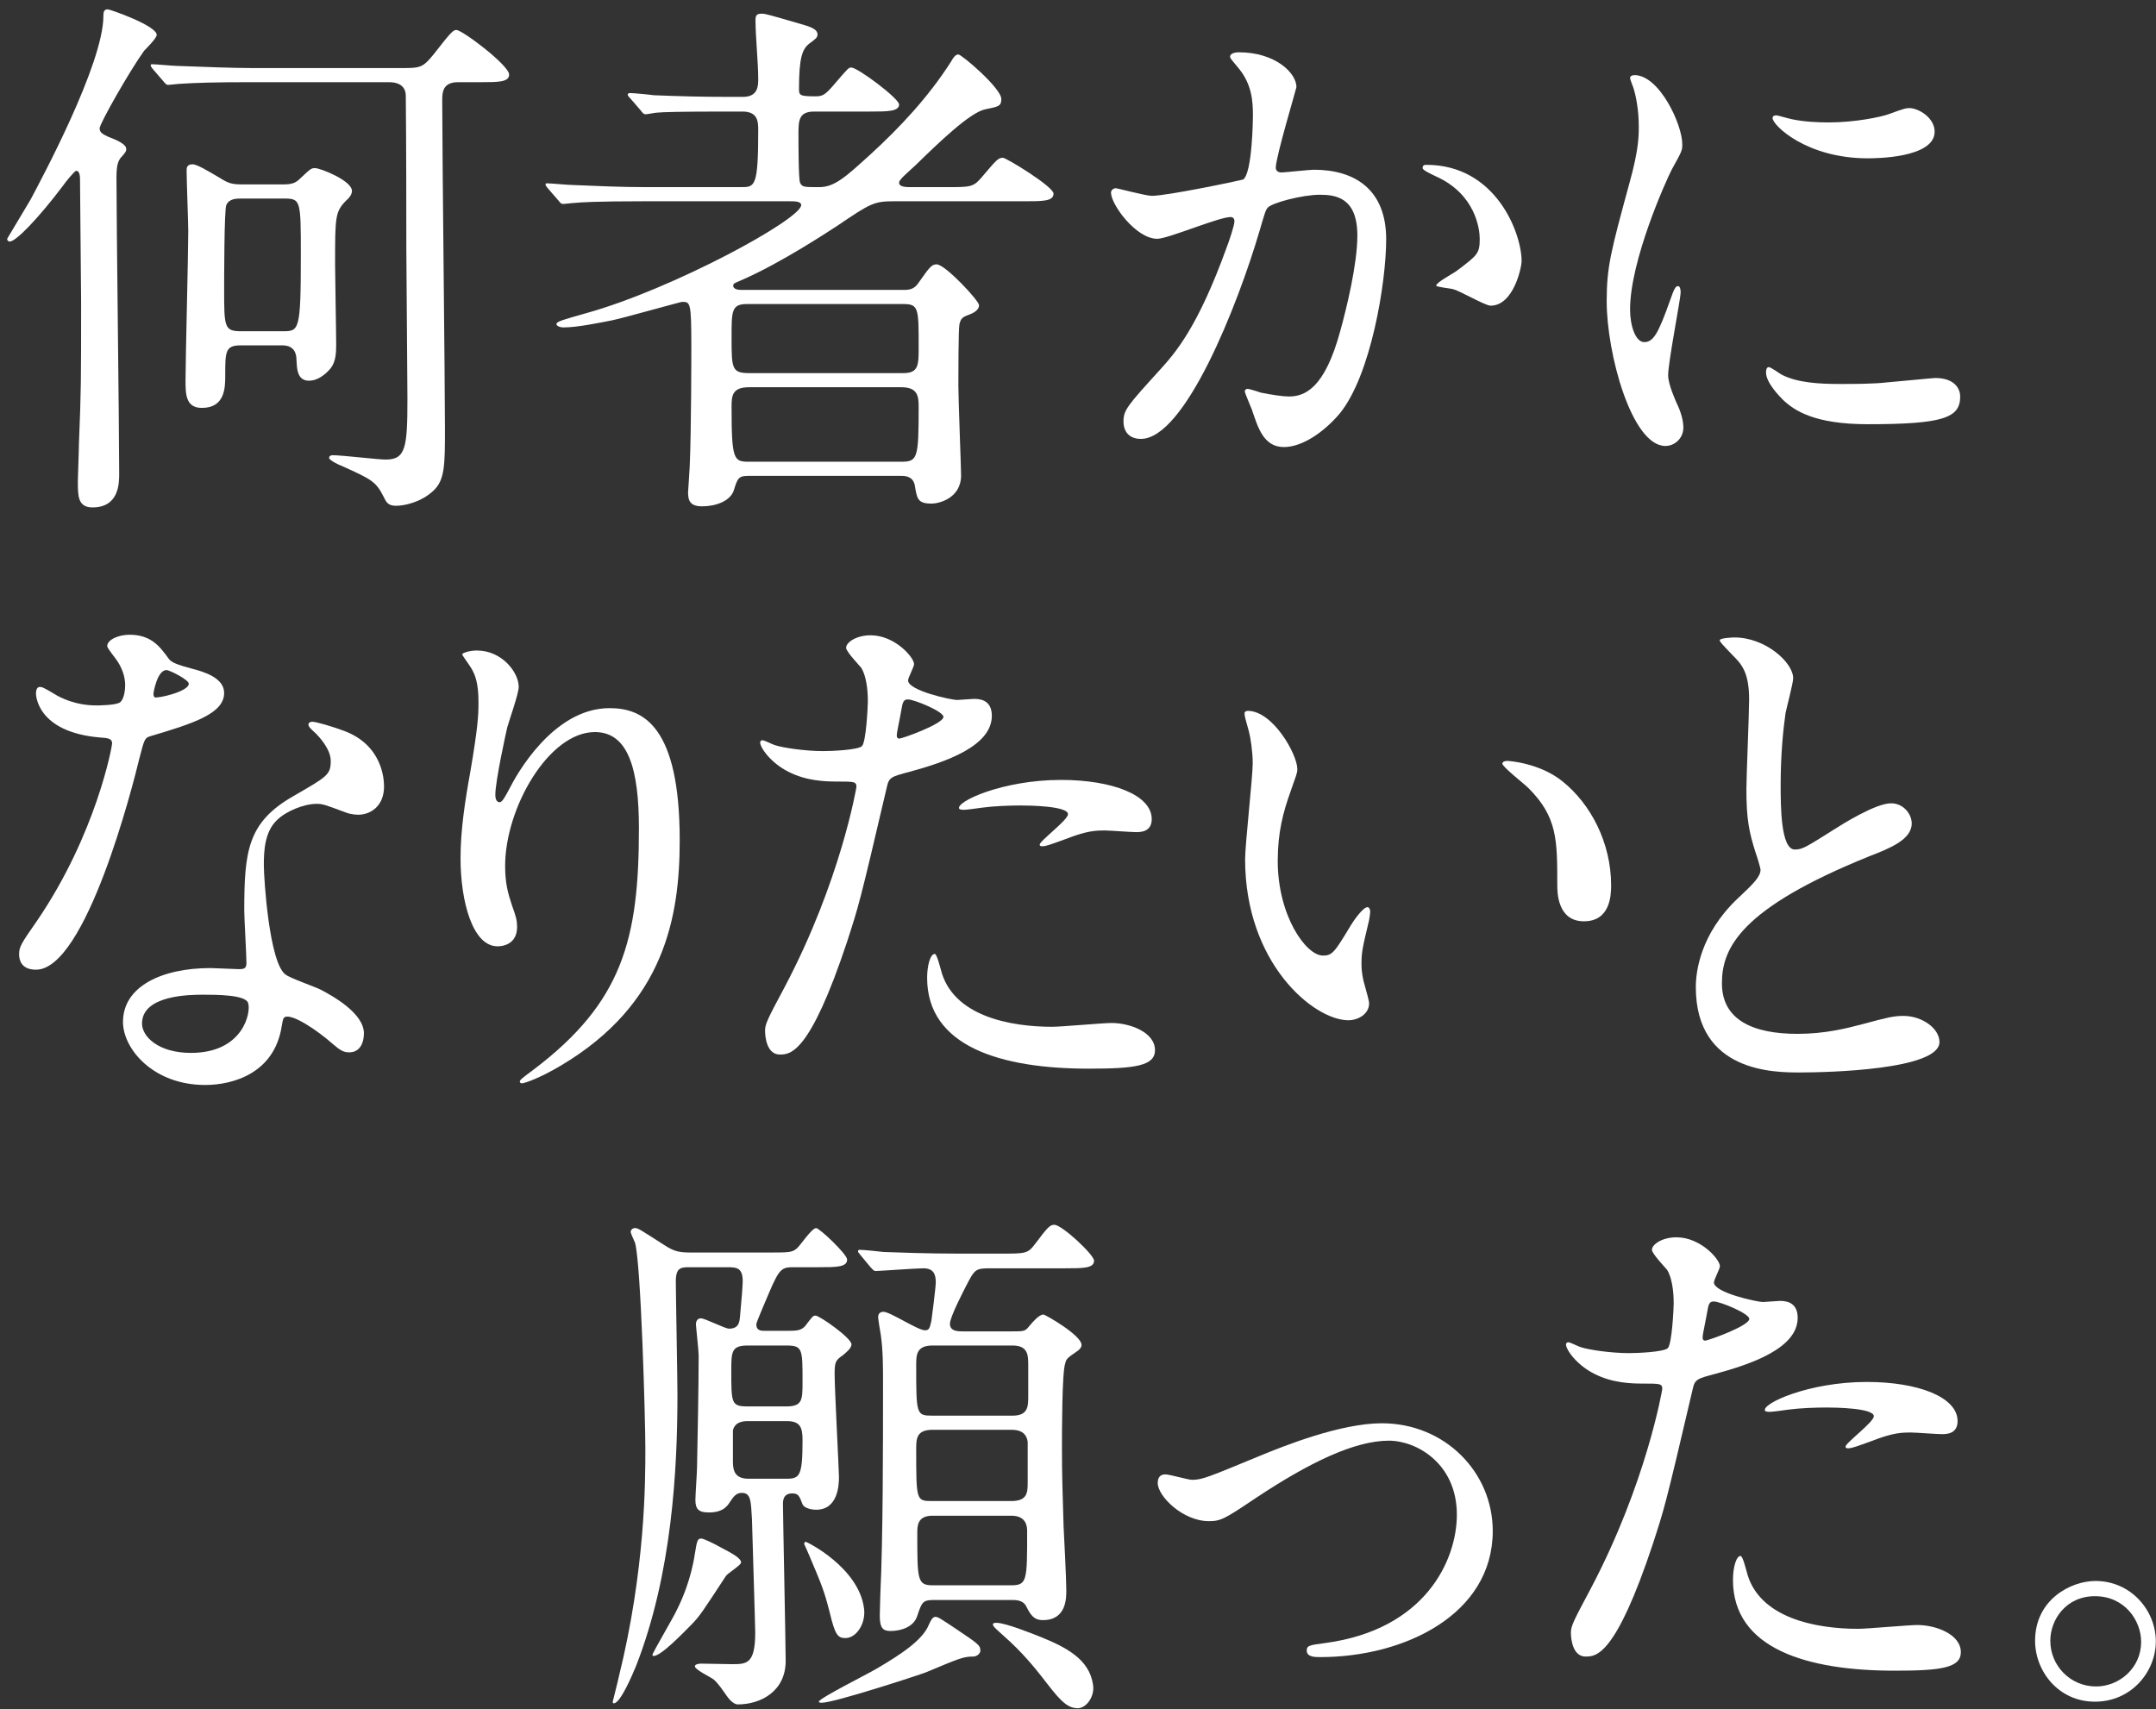 <svg width="222" height="176" viewBox="0 0 222 176" fill="none" xmlns="http://www.w3.org/2000/svg">
<rect x="0" y="0" width="222" height="176" fill="#333333" stroke="none"/>
<path d="M167.846 31.872C167.846 33.552 168.406 35.232 169.302 35.232C170.254 35.232 170.758 34.336 171.99 30.864C172.326 29.912 172.494 29.464 172.774 29.464C173.054 29.464 173.054 30.024 173.054 30.136C173.054 30.752 171.766 37.304 171.766 38.648C171.766 39.6 172.55 41.28 172.662 41.56C173.054 42.344 173.334 43.296 173.334 44.024C173.334 45.144 172.438 45.928 171.486 45.928C168.014 45.928 165.438 36.408 165.438 31.032C165.438 27.448 165.886 25.824 167.79 18.824C168.742 15.408 168.742 14.008 168.742 13C168.742 11.208 168.406 9.696 168.182 9.024C168.126 8.856 167.846 8.184 167.846 8.016C167.846 7.848 168.07 7.736 168.294 7.736C170.87 7.736 173.222 12.832 173.222 14.848C173.222 15.464 173.222 15.52 172.158 17.424C171.542 18.6 167.846 26.832 167.846 31.872ZM196.854 11.152C197.862 11.32 199.206 12.272 199.206 13.56C199.206 16.304 192.99 16.304 192.318 16.304C185.99 16.304 182.518 12.888 182.518 12.16C182.518 12.048 182.574 11.88 182.91 11.88C183.078 11.88 183.75 12.104 184.478 12.272C185.766 12.552 187.278 12.608 188.286 12.608C191.03 12.608 193.662 12.048 194.446 11.768C196.126 11.152 196.294 11.096 196.854 11.152ZM199.262 38.928C201.39 38.928 201.838 40.16 201.838 40.832C201.838 43.016 200.158 43.688 192.318 43.688C186.83 43.688 184.758 42.288 183.582 41.168C183.302 40.888 181.846 39.432 181.846 38.368C181.846 38.256 181.846 37.808 182.126 37.808C182.35 37.808 183.246 38.48 183.47 38.592C185.094 39.432 187.39 39.544 189.462 39.544C190.918 39.544 192.934 39.544 194.334 39.376C195.118 39.32 199.038 38.928 199.262 38.928Z" fill="white"/>
<path d="M119.157 24.592C116.973 24.592 114.397 21.064 114.397 19.832C114.397 19.608 114.621 19.384 114.901 19.384C115.069 19.384 117.981 20.168 118.597 20.168C120.221 20.168 127.893 18.544 128.005 18.488C128.957 17.816 129.013 12.16 129.013 11.88C129.013 10.424 128.901 8.744 127.613 7.12C126.773 6.112 126.661 6 126.661 5.832C126.661 5.44 127.333 5.384 127.557 5.384C131.309 5.384 133.493 7.512 133.493 8.968C133.493 9.08 131.365 16.192 131.365 17.256C131.365 17.592 131.589 17.76 131.981 17.76C132.261 17.76 134.837 17.48 135.285 17.48C139.485 17.48 142.733 19.496 142.733 24.648C142.733 29.072 141.165 38.704 137.917 42.624C136.349 44.472 134.109 46.04 132.205 46.04C130.077 46.04 129.517 43.968 128.901 42.176C128.789 41.896 128.173 40.44 128.173 40.328C128.173 40.16 128.285 40.048 128.453 40.048C128.677 40.048 129.685 40.384 129.853 40.44C130.973 40.664 132.093 40.832 132.709 40.832C134.333 40.832 136.405 40.048 138.029 34C138.645 31.76 139.765 27.224 139.765 24.256C139.765 20.336 137.525 20.056 135.901 20.056C134.109 20.056 130.917 20.896 130.525 21.4C130.301 21.68 130.245 21.904 129.685 23.808C127.445 31.424 122.013 45.2 117.477 45.2C116.245 45.2 115.685 44.416 115.685 43.408C115.685 42.232 116.077 41.784 119.437 38.088C120.949 36.408 123.301 33.832 126.325 25.432C126.549 24.872 127.109 23.192 127.109 22.8C127.109 22.632 127.053 22.352 126.717 22.352C125.485 22.352 120.277 24.592 119.157 24.592ZM156.677 26.888C156.677 27.56 155.837 31.48 153.485 31.48C152.925 31.48 150.349 29.968 149.677 29.8C149.397 29.688 147.885 29.576 147.885 29.408C147.885 29.072 149.733 28.12 150.069 27.84C152.141 26.272 152.365 26.104 152.365 24.592C152.365 23.64 151.973 20 147.829 18.152C147.381 17.928 146.485 17.536 146.485 17.312C146.485 16.976 146.709 16.976 146.877 16.976C154.045 16.976 156.677 24.032 156.677 26.888Z" fill="white"/>
<path d="M92.801 49.008H77.065C76.057 49.008 75.945 49.232 75.553 50.52C75.161 51.64 73.649 52.144 72.305 52.144C71.073 52.144 70.849 51.584 70.849 50.688C70.849 50.576 71.017 48.336 71.017 48.056C71.185 44.248 71.185 36.408 71.185 35.624C71.185 31.088 71.073 31.088 70.233 31.088C70.065 31.088 64.129 32.768 63.009 32.992C61.833 33.216 59.481 33.72 58.025 33.72C57.633 33.72 57.297 33.552 57.297 33.384C57.297 33.104 57.969 32.936 60.321 32.264C69.225 29.8 82.497 22.576 82.497 21.12C82.497 20.728 81.825 20.728 81.265 20.728H66.257C61.329 20.728 59.705 20.84 59.201 20.896C58.977 20.896 58.137 21.008 57.969 21.008C57.801 21.008 57.689 20.896 57.521 20.672L56.401 19.384C56.177 19.104 56.177 19.104 56.177 18.992C56.177 18.88 56.233 18.88 56.345 18.88C56.737 18.88 58.473 19.048 58.865 19.048C61.609 19.16 63.905 19.272 66.537 19.272H76.281C77.737 19.272 78.073 19.272 78.073 13.392C78.073 12.496 78.017 11.488 76.449 11.488H74.713C69.841 11.488 68.217 11.544 67.657 11.6C67.489 11.6 66.649 11.768 66.481 11.768C66.257 11.768 66.145 11.6 65.977 11.376L64.913 10.144C64.689 9.92 64.633 9.808 64.633 9.752C64.633 9.64 64.745 9.584 64.857 9.584C65.249 9.584 66.985 9.752 67.321 9.808C70.065 9.92 72.361 9.976 74.993 9.976H76.505C78.073 9.976 78.073 8.8 78.073 8.128C78.073 6.448 77.793 3.76 77.793 2.08C77.793 1.576 77.905 1.408 78.465 1.408C78.801 1.408 79.193 1.52 82.833 2.584C83.785 2.864 84.177 3.144 84.177 3.536C84.177 3.872 84.009 3.984 83.337 4.488C82.609 5.048 82.273 5.944 82.273 9.136C82.273 9.808 82.329 9.92 83.953 9.92C84.737 9.92 84.961 9.808 86.137 8.408C87.257 7.12 87.369 6.952 87.649 6.952C88.321 6.952 92.577 10.144 92.577 10.76C92.577 11.488 91.345 11.488 89.609 11.488H83.841C82.217 11.488 82.217 12.44 82.217 13.896C82.217 14.568 82.217 18.544 82.385 18.824C82.609 19.272 82.777 19.272 84.345 19.272C85.913 19.272 87.033 18.264 89.553 15.968C92.689 13.112 95.601 9.976 97.897 6.392C98.177 5.888 98.401 5.608 98.681 5.608C99.017 5.608 103.105 9.08 103.105 10.2C103.105 10.928 102.825 10.984 101.425 11.264C99.857 11.6 96.665 14.68 94.313 16.976C94.033 17.256 92.913 18.208 92.745 18.488C92.633 18.6 92.577 18.712 92.577 18.824C92.577 19.272 93.361 19.272 93.809 19.272H97.449C99.913 19.272 100.193 19.272 101.033 18.32C102.601 16.472 102.769 16.248 103.273 16.248C103.609 16.248 108.481 19.216 108.481 19.944C108.481 20.728 107.361 20.728 105.513 20.728H92.017C90.001 20.728 89.609 20.952 86.305 23.192C85.689 23.584 80.425 27.112 76.225 28.904C75.721 29.128 75.497 29.184 75.497 29.408C75.497 29.856 76.169 29.856 76.393 29.856H93.025C93.473 29.856 94.089 29.856 94.537 29.184C95.657 27.616 95.881 27.224 96.441 27.224C97.337 27.224 100.809 30.976 100.809 31.424C100.809 32.04 100.025 32.32 99.577 32.488C98.961 32.712 98.905 32.992 98.793 33.384C98.681 33.888 98.681 38.76 98.681 39.712C98.681 41.056 98.961 48.224 98.961 48.952C98.961 51.36 96.609 51.864 95.937 51.864C94.481 51.864 94.425 51.36 94.201 50.016C94.033 49.064 93.249 49.008 92.801 49.008ZM93.025 31.312H76.897C75.329 31.312 75.329 32.04 75.329 34.672C75.329 37.92 75.329 38.424 77.121 38.424H93.025C94.593 38.424 94.593 37.584 94.593 35.736C94.593 31.76 94.593 31.312 93.025 31.312ZM77.177 47.552H92.745C94.481 47.552 94.593 47.272 94.593 41.896C94.593 40.776 94.481 39.88 92.801 39.88H77.121C75.385 39.88 75.329 40.776 75.329 41.896C75.329 47.44 75.553 47.552 77.177 47.552Z" fill="white"/>
<path d="M29.072 35.568H24.76C23.192 35.568 23.192 36.24 23.192 38.648C23.192 39.88 23.192 42.008 20.784 42.008C19.104 42.008 19.104 40.552 19.104 39.152C19.104 36.968 19.384 26.272 19.384 23.808C19.384 22.912 19.216 18.6 19.216 17.592C19.216 17.312 19.216 16.92 19.832 16.92C20.28 16.92 21.4 17.592 22.632 18.32C23.528 18.88 23.864 18.992 24.984 18.992H29.128C30.136 18.992 30.472 18.824 30.976 18.32C31.928 17.424 32.04 17.312 32.432 17.312C32.992 17.312 36.24 18.6 36.24 19.664C36.24 20.056 35.904 20.448 35.68 20.616C34.504 21.792 34.504 22.296 34.504 27.224C34.504 28.4 34.616 34.168 34.616 35.512C34.616 36.408 34.56 37.248 34.056 37.92C33.44 38.648 32.656 39.208 31.816 39.208C30.528 39.208 30.584 37.808 30.528 37.08C30.528 36.408 30.304 35.568 29.072 35.568ZM29.24 20.448H24.816C24.368 20.448 23.584 20.448 23.304 21.12C23.08 21.512 23.08 29.128 23.08 29.744C23.08 33.664 23.08 34.112 24.816 34.112H29.128C30.808 34.112 30.976 34.056 30.976 26.272C30.976 20.616 30.976 20.448 29.24 20.448ZM8.016 49.568C8.016 49.008 8.128 46.432 8.128 45.704C8.352 40.104 8.352 39.432 8.352 30.976C8.352 29.184 8.24 20.504 8.24 18.544C8.24 18.264 8.24 17.592 7.848 17.592C7.68 17.592 6.728 18.768 6.504 19.104C3.928 22.52 1.632 24.872 1.016 24.872C0.792 24.872 0.736 24.704 0.736 24.592C0.736 24.592 2.752 21.232 3.144 20.56C4.152 18.656 10.648 6.616 10.648 1.632C10.648 1.352 10.648 0.96 11.096 0.96C11.32 0.96 16.136 2.64 16.136 3.592C16.136 3.928 15.072 4.992 14.848 5.216C13.392 7.232 10.256 12.72 10.256 13.224C10.256 13.672 10.648 13.84 11.096 14.064C12.104 14.456 13 14.848 13 15.352C13 15.576 12.944 15.688 12.384 16.304C12.16 16.64 11.992 17.032 11.992 18.32C11.992 22.688 12.272 43.968 12.272 48.784C12.272 49.736 12.272 52.256 9.528 52.256C8.016 52.256 8.016 51.08 8.016 49.568ZM40.048 8.464H25.6C22.24 8.464 20.28 8.52 18.488 8.632C18.32 8.632 17.48 8.744 17.312 8.744C17.144 8.744 17.032 8.632 16.808 8.352L15.744 7.12C15.52 6.84 15.52 6.784 15.52 6.728C15.52 6.616 15.576 6.616 15.688 6.616C16.08 6.616 17.816 6.784 18.152 6.784C20.896 6.896 24.2 7.008 25.88 7.008H41.728C43.352 7.008 43.632 6.84 44.64 5.608C46.432 3.312 46.656 3.088 46.992 3.088C47.608 3.088 52.424 6.728 52.424 7.68C52.424 8.464 51.304 8.464 49.456 8.464H47.16C45.536 8.464 45.536 9.584 45.536 10.368C45.536 15.688 45.816 39.208 45.816 44.024C45.816 47.944 45.816 49.456 44.584 50.576C43.296 51.752 41.616 52.088 40.776 52.088C39.936 52.088 39.768 51.696 39.488 51.136C38.704 49.568 38.2 49.344 35.232 48C34.896 47.888 33.888 47.384 33.888 47.16C33.888 46.88 34.224 46.88 34.28 46.88C35.176 46.88 38.928 47.328 39.712 47.328C41.784 47.328 41.952 46.096 41.952 41.056C41.952 38.648 41.84 27.84 41.84 25.656C41.84 14.288 41.784 10.2 41.784 9.864C41.784 9.472 41.672 8.464 40.048 8.464Z" fill="white"/>
<path d="M174.616 101.656C174.616 100.088 175.064 96.224 178.872 92.584C180.552 91.016 181.28 90.288 181.28 89.56C181.28 89.392 180.888 88.104 180.776 87.824C180.104 85.696 179.824 84.408 179.824 81.272C179.824 79.984 180.104 73.488 180.104 72.032C180.104 69.232 179.32 68.392 178.424 67.496C177.248 66.264 177.08 66.096 177.08 65.928C177.08 65.704 178.424 65.648 178.592 65.648C181.784 65.648 184.64 68.224 184.64 69.848C184.64 70.352 183.968 72.872 183.856 73.432C183.632 75 183.352 77.576 183.352 80.824C183.352 82.952 183.352 87.488 184.808 87.488C185.592 87.488 185.928 87.264 188.952 85.36C189.568 84.968 193.096 82.728 194.72 82.728C196.008 82.728 196.848 83.848 196.848 84.8C196.848 86.48 194.552 87.376 192.536 88.16C179.208 93.536 177.304 97.624 177.304 101.264C177.304 105.072 180.552 106.472 185.088 106.472C187.888 106.472 190.128 105.912 191.808 105.464C194.328 104.792 194.944 104.624 196.008 104.624C197.912 104.624 199.704 105.912 199.704 107.312C199.704 110.168 188.28 110.448 185.312 110.448C182.736 110.448 174.616 110.448 174.616 101.656Z" fill="white"/>
<path d="M128.487 73.208C131.063 73.208 133.583 77.688 133.583 79.2C133.583 79.648 133.471 79.816 132.911 81.44C132.127 83.624 131.567 85.696 131.567 88.664C131.567 94.32 134.479 98.408 136.215 98.408C137.167 98.408 137.391 98.128 139.071 95.328C139.407 94.768 140.359 93.424 140.807 93.424C140.975 93.424 141.087 93.648 141.087 93.872C141.087 94.096 140.975 94.824 140.919 94.992C140.303 97.568 140.191 98.072 140.191 99.248C140.191 100.2 140.359 100.928 140.527 101.488C140.695 102.104 140.975 103.056 140.975 103.336C140.975 104.456 139.799 105.072 138.847 105.072C135.263 105.072 128.207 99.192 128.207 88.496C128.207 86.928 128.991 80.04 128.991 78.584C128.991 77.464 128.767 75.952 128.599 75.336C128.207 73.936 128.151 73.768 128.151 73.432C128.151 73.264 128.375 73.208 128.487 73.208ZM155.199 78.36C155.255 78.36 158.503 78.528 160.911 80.488C163.767 82.784 165.895 86.76 165.895 91.184C165.895 92.248 165.783 94.88 163.095 94.88C160.351 94.88 160.351 91.856 160.351 91.128C160.351 86.48 160.351 84.128 157.383 81.16C156.935 80.712 154.695 78.976 154.695 78.64C154.695 78.472 154.919 78.36 155.199 78.36Z" fill="white"/>
<path d="M78.776 106.136C78.776 105.464 79.056 104.904 80.793 101.656C86.561 90.736 88.184 81.104 88.184 81.048C88.184 80.488 87.96 80.488 86.168 80.488C84.993 80.488 83.032 80.432 81.184 79.48C79.392 78.584 78.272 77.016 78.272 76.456C78.272 76.288 78.441 76.232 78.496 76.232C78.721 76.232 79.561 76.68 79.784 76.736C80.624 77.016 82.921 77.352 84.769 77.352C85.609 77.352 88.296 77.24 88.745 76.848C89.192 76.456 89.361 72.648 89.361 72.256C89.361 71.808 89.361 69.904 88.689 68.784C88.465 68.504 87.121 67.104 87.121 66.712C87.121 66.152 88.184 65.424 89.641 65.424C92.16 65.424 94.121 67.72 94.121 68.392C94.121 68.672 93.504 69.792 93.504 70.072C93.504 71.136 97.984 72.088 98.544 72.088C98.769 72.088 100 71.976 100.28 71.976C100.728 71.976 102.128 71.976 102.128 73.712C102.128 76.848 97.368 78.472 93.672 79.48C91.769 79.984 91.544 80.04 91.32 81.048C88.465 93.256 88.409 93.312 87.233 96.952C83.368 108.6 81.353 108.6 80.288 108.6C78.945 108.6 78.776 106.752 78.776 106.136ZM92.385 75.336C92.329 75.728 92.272 76.064 92.609 76.064C92.888 76.064 97.144 74.552 97.144 73.824C97.144 73.264 94.121 72.032 93.504 72.032C93.168 72.032 93.001 72.144 92.888 72.704C92.665 73.824 92.665 73.992 92.385 75.336ZM98.769 83.288C98.376 82.56 103.248 80.32 109.24 80.32C114.56 80.32 118.592 81.888 118.592 84.352C118.592 85.696 117.416 85.696 116.968 85.696C116.464 85.696 114.28 85.528 113.832 85.528C112.824 85.528 111.984 85.528 109.688 86.424C108.288 86.928 107.728 87.152 107.336 87.152C107.224 87.152 107.056 87.152 107.056 86.984C107.056 86.592 109.968 84.464 109.968 83.848C109.968 83.008 105.992 82.952 105.152 82.952C103.92 82.952 102.408 83.008 101.12 83.176C100.784 83.232 99.496 83.4 99.272 83.4C99.216 83.4 98.825 83.4 98.769 83.288ZM96.249 98.24C96.472 98.24 96.808 99.64 96.865 99.808C98.04 104.68 104.088 105.744 108.344 105.744C109.296 105.744 113.552 105.352 114.448 105.352C116.352 105.352 118.928 106.304 118.928 108.152C118.928 109.776 116.856 110.056 112.096 110.056C103.024 110.056 95.465 107.76 95.465 100.704C95.465 99.416 95.8 98.24 96.249 98.24Z" fill="white"/>
<path d="M65.789 85.304C65.789 79.144 64.669 75.392 61.253 75.392C56.493 75.392 52.013 83.232 52.013 89.168C52.013 90.96 52.293 91.968 52.741 93.312C53.133 94.376 53.245 94.824 53.245 95.44C53.245 97.288 51.733 97.456 51.229 97.456C48.653 97.456 47.421 92.808 47.421 88.384C47.421 85.528 47.869 82.56 48.429 79.48C49.213 74.888 49.269 73.656 49.269 72.312C49.269 70.352 48.933 69.512 48.541 68.84C48.429 68.616 47.589 67.496 47.589 67.384C47.589 67.272 48.261 66.992 49.101 66.992C51.677 66.992 53.413 69.232 53.413 70.744C53.413 71.416 52.405 74.272 52.237 74.888C52.125 75.336 51.005 80.432 51.005 81.832C51.005 82 51.005 82.616 51.453 82.616C51.733 82.616 52.069 81.944 52.461 81.216C53.077 79.984 56.885 72.928 62.765 72.928C66.237 72.928 69.989 74.776 69.989 86.536C69.989 94.432 68.421 103.392 57.781 109.72C55.541 111.064 53.973 111.568 53.749 111.568C53.637 111.568 53.525 111.512 53.525 111.4C53.525 111.232 53.637 111.12 54.925 110.168C64.109 103.224 65.789 96.728 65.789 85.304Z" fill="white"/>
<path d="M12.384 72.312C12.776 71.976 12.888 71.08 12.888 70.576C12.888 69.736 12.608 68.896 12.104 68.112C11.936 67.832 11.04 66.768 11.04 66.544C11.04 65.872 12.216 65.368 13.336 65.368C15.576 65.368 16.472 66.6 17.368 67.832C17.648 68.224 18.208 68.448 19.888 68.896C20.952 69.176 23.08 69.792 23.08 71.36C23.08 73.488 19.944 74.496 15.408 75.84C14.904 76.008 14.848 76.176 14.344 78.136C13.672 80.936 8.856 99.864 3.704 99.864C2.192 99.864 1.968 98.856 1.968 98.296C1.968 97.512 2.136 97.232 3.816 94.824C9.92 85.864 11.544 76.848 11.544 76.568C11.544 76.064 11.152 76.008 10.312 75.952C3.704 75.392 3.704 71.472 3.704 71.416C3.704 71.192 3.76 70.744 4.096 70.744C4.32 70.744 4.488 70.8 5.608 71.472C6.224 71.864 7.792 72.648 9.92 72.648C10.032 72.648 11.992 72.648 12.384 72.312ZM15.912 71.808C16.08 71.976 19.44 71.248 19.44 70.408C19.44 70.016 17.48 69.008 17.144 69.008C16.192 69.008 15.8 71.304 15.8 71.472C15.8 71.584 15.856 71.752 15.912 71.808ZM29.352 104.736C29.128 104.848 29.128 105.072 29.016 105.632C28.288 110.504 24.032 111.736 21.12 111.736C15.8 111.736 12.664 108.04 12.664 105.24C12.664 101.6 16.64 99.696 21.68 99.696C22.128 99.696 24.2 99.808 24.592 99.808C25.096 99.808 25.376 99.752 25.376 99.192C25.376 98.352 25.152 94.6 25.152 93.816C25.152 87.656 25.488 84.688 30.192 82C33.664 79.984 34.056 79.816 34.056 78.36C34.056 77.128 32.824 75.84 32.488 75.504C31.984 75.056 31.76 74.832 31.76 74.608C31.76 74.44 31.928 74.328 32.152 74.328C32.544 74.328 34.28 74.832 35.456 75.28C39.32 76.736 39.544 80.152 39.544 80.992C39.544 83.12 38.032 83.904 36.912 83.904C36.856 83.904 36.184 83.904 35.624 83.68C33.496 82.896 33.272 82.784 32.6 82.784C31.256 82.784 29.408 83.568 28.512 84.464C27.224 85.696 27.168 87.712 27.168 89.112C27.168 90.512 27.728 99.192 29.408 100.368C29.912 100.76 32.544 101.656 33.048 101.936C34.224 102.552 37.472 104.344 37.472 106.416C37.472 107.368 37.08 108.376 35.96 108.376C35.4 108.376 35.064 108.208 34.224 107.48C32.712 106.136 30.136 104.4 29.352 104.736ZM25.544 103.28C25.264 102.44 22.24 102.44 20.952 102.44C19.664 102.44 14.624 102.44 14.624 105.408C14.624 106.752 16.304 108.432 19.664 108.432C25.096 108.432 25.88 104.176 25.544 103.28Z" fill="white"/>
<path d="M215.766 162.816C219.406 162.816 221.982 165.84 221.982 169.032C221.982 172.168 219.462 175.248 215.71 175.248C211.958 175.248 209.55 172.112 209.55 168.976C209.55 164.72 213.246 162.816 215.766 162.816ZM215.71 164.384C212.742 164.384 211.118 166.792 211.118 168.976C211.118 171.552 213.19 173.68 215.822 173.68C218.23 173.68 220.47 171.776 220.47 169.088C220.47 166.904 218.79 164.384 215.71 164.384Z" fill="white"/>
<path d="M161.753 168.136C161.753 167.464 162.033 166.904 163.769 163.656C169.537 152.736 171.161 143.104 171.161 143.048C171.161 142.488 170.937 142.488 169.145 142.488C167.969 142.488 166.009 142.432 164.161 141.48C162.369 140.584 161.249 139.016 161.249 138.456C161.249 138.288 161.417 138.232 161.473 138.232C161.697 138.232 162.537 138.68 162.761 138.736C163.601 139.016 165.897 139.352 167.745 139.352C168.585 139.352 171.273 139.24 171.721 138.848C172.169 138.456 172.337 134.648 172.337 134.256C172.337 133.808 172.337 131.904 171.665 130.784C171.441 130.504 170.097 129.104 170.097 128.712C170.097 128.152 171.161 127.424 172.617 127.424C175.137 127.424 177.097 129.72 177.097 130.392C177.097 130.672 176.481 131.792 176.481 132.072C176.481 133.136 180.961 134.088 181.521 134.088C181.745 134.088 182.977 133.976 183.257 133.976C183.705 133.976 185.105 133.976 185.105 135.712C185.105 138.848 180.345 140.472 176.649 141.48C174.745 141.984 174.521 142.04 174.297 143.048C171.441 155.256 171.385 155.312 170.209 158.952C166.345 170.6 164.329 170.6 163.265 170.6C161.921 170.6 161.753 168.752 161.753 168.136ZM175.361 137.336C175.305 137.728 175.249 138.064 175.585 138.064C175.865 138.064 180.121 136.552 180.121 135.824C180.121 135.264 177.097 134.032 176.481 134.032C176.145 134.032 175.977 134.144 175.865 134.704C175.641 135.824 175.641 135.992 175.361 137.336ZM181.745 145.288C181.353 144.56 186.225 142.32 192.217 142.32C197.537 142.32 201.569 143.888 201.569 146.352C201.569 147.696 200.393 147.696 199.945 147.696C199.441 147.696 197.257 147.528 196.809 147.528C195.801 147.528 194.961 147.528 192.665 148.424C191.265 148.928 190.705 149.152 190.313 149.152C190.201 149.152 190.033 149.152 190.033 148.984C190.033 148.592 192.945 146.464 192.945 145.848C192.945 145.008 188.969 144.952 188.129 144.952C186.897 144.952 185.385 145.008 184.097 145.176C183.761 145.232 182.473 145.4 182.249 145.4C182.193 145.4 181.801 145.4 181.745 145.288ZM179.225 160.24C179.449 160.24 179.785 161.64 179.841 161.808C181.017 166.68 187.065 167.744 191.321 167.744C192.273 167.744 196.529 167.352 197.425 167.352C199.329 167.352 201.905 168.304 201.905 170.152C201.905 171.776 199.833 172.056 195.073 172.056C186.001 172.056 178.441 169.76 178.441 162.704C178.441 161.416 178.777 160.24 179.225 160.24Z" fill="white"/>
<path d="M124.474 156.656C121.786 156.656 119.21 154.08 119.21 152.736C119.21 152.064 119.546 151.84 119.994 151.84C120.442 151.84 122.346 152.4 122.738 152.4C123.802 152.4 124.418 152.12 129.85 149.88C132.034 148.984 137.97 146.576 142.282 146.576C148.778 146.576 153.706 151.616 153.706 157.664C153.706 166.288 144.578 170.656 135.954 170.656C135.394 170.656 134.554 170.656 134.554 169.984C134.554 169.48 134.778 169.424 136.514 169.2C146.762 167.8 150.01 160.688 150.01 155.984C150.01 150.72 145.866 148.368 143.01 148.368C139.482 148.368 134.834 150.608 129.346 154.248C126.098 156.432 125.706 156.656 124.474 156.656Z" fill="white"/>
<path d="M99.156 137.112H104.084C105.54 137.112 105.54 137.112 106.044 136.496C106.38 136.104 106.996 135.376 107.444 135.376C107.612 135.376 111.364 137.504 111.364 138.512C111.364 138.792 111.14 138.96 111.028 139.072C109.908 139.856 109.796 139.912 109.684 140.416C109.348 141.312 109.348 147.584 109.348 149.152C109.348 151.84 109.404 153.576 109.516 157.216C109.572 158.168 109.796 162.704 109.796 163.768C109.796 164.608 109.796 166.848 107.388 166.848C106.436 166.848 106.1 166.288 105.652 165.392C105.316 164.776 104.588 164.776 104.196 164.776H96.076C95.012 164.776 94.9 165.056 94.452 166.4C94.116 167.52 92.828 167.968 91.708 167.968C90.98 167.968 90.588 167.744 90.588 166.4C90.588 166.12 90.644 164.384 90.644 164.272C90.924 158.448 90.924 148.928 90.924 142.376C90.924 140.752 90.924 139.128 90.7 137.504C90.644 137.224 90.42 135.824 90.42 135.656C90.42 135.264 90.644 135.096 90.98 135.096C91.652 135.096 94.508 137 95.236 137C95.684 137 95.74 136.776 95.908 135.992C95.964 135.656 96.356 132.52 96.356 132.072C96.356 131.232 96.132 130.616 95.068 130.616C94.34 130.616 90.532 130.896 90.14 130.896C89.972 130.896 89.86 130.728 89.636 130.504L88.572 129.216C88.348 128.936 88.348 128.936 88.348 128.88C88.348 128.712 88.46 128.712 88.516 128.712C88.908 128.712 90.588 128.88 90.98 128.936C92.604 128.992 95.516 129.104 98.708 129.104H103.02C105.596 129.104 105.82 129.104 106.548 128.152C107.892 126.36 108.116 126.136 108.564 126.136C109.348 126.136 112.652 129.216 112.652 129.832C112.652 130.616 111.532 130.616 109.684 130.616H102.068C100.444 130.616 100.388 130.672 99.492 132.408C99.38 132.632 97.812 135.6 97.812 136.328C97.812 137.112 98.652 137.112 99.156 137.112ZM96.02 154.584H104.14C105.764 154.584 105.82 153.744 105.82 152.68V148.48C105.652 147.36 104.756 147.248 104.14 147.248H96.02C94.34 147.248 94.34 148.2 94.34 149.264C94.34 154.584 94.34 154.584 96.02 154.584ZM96.02 145.792H104.252C105.876 145.792 105.876 144.84 105.876 143.72V140.64C105.876 139.576 105.876 138.568 104.252 138.568H96.02C94.34 138.568 94.34 139.576 94.34 140.584C94.34 145.68 94.34 145.792 96.02 145.792ZM96.076 163.264H104.084C105.764 163.264 105.764 162.816 105.764 157.72C105.764 157.328 105.764 156.096 104.14 156.096H96.02C94.452 156.096 94.452 157.16 94.452 157.888C94.452 162.76 94.452 163.264 96.076 163.264ZM76.98 144.84H80.956C82.636 144.84 82.636 144.168 82.636 142.264C82.636 138.904 82.636 138.568 80.956 138.568H76.98C75.3 138.568 75.3 139.24 75.3 141.2C75.3 144.504 75.3 144.84 76.98 144.84ZM78.772 137.056H81.18C82.076 137.056 82.524 137 82.916 136.552C83.644 135.6 83.7 135.488 83.98 135.488C84.372 135.488 87.676 137.784 87.676 138.456C87.676 138.848 87.116 139.296 86.78 139.576C86.052 140.08 85.94 140.248 85.94 141.48C85.94 143.16 86.388 151.392 86.388 152.12C86.388 152.96 86.276 155.48 84.036 155.48C83.532 155.48 82.804 155.312 82.636 154.92C82.3 154.024 82.188 153.8 81.572 153.8C80.62 153.8 80.62 154.584 80.62 154.92C80.62 155.984 80.9 169.48 80.9 171.048C80.9 174.184 78.324 175.528 75.972 175.528C75.468 175.528 74.964 174.856 74.74 174.52C73.9 173.288 73.62 173.064 73.396 172.896C73.172 172.728 71.548 171.944 71.548 171.608C71.548 171.384 71.996 171.328 72.164 171.328C72.612 171.328 74.852 171.384 75.356 171.384C76.868 171.384 77.764 171.384 77.764 168.136C77.764 167.352 77.428 156.824 77.428 156.432C77.316 154.528 77.316 153.744 76.364 153.744C75.748 153.744 75.468 154.248 75.188 154.64C74.908 155.088 74.46 155.76 73.004 155.76C71.996 155.76 71.604 155.48 71.604 154.472C71.604 153.968 71.772 151.616 71.772 151.112C71.828 148.368 71.94 142.6 71.94 139.576C71.94 139.128 71.66 136.608 71.66 136.384C71.66 136.048 71.828 135.768 72.164 135.768C72.612 135.768 74.628 136.832 75.076 136.832C76.14 136.832 76.14 136.048 76.196 135.6C76.364 133.808 76.476 132.352 76.476 131.96C76.476 130.56 75.86 130.504 74.908 130.504H71.044C70.148 130.504 69.588 130.504 69.588 131.96C69.588 133.36 69.756 141.816 69.756 143.608C69.756 151.336 69.196 162.088 65.5 171.552C65.108 172.504 63.876 175.416 63.204 175.416C63.092 175.416 63.092 175.304 63.092 175.248C63.148 174.968 63.652 173.064 63.708 172.728C66.452 161.64 66.452 152.568 66.452 149.208C66.452 146.296 66.004 130.112 65.388 127.984C65.332 127.816 64.94 127.032 64.94 126.864C64.94 126.696 65.108 126.472 65.388 126.472C65.724 126.472 66.004 126.696 68.468 128.264C69.42 128.88 69.924 128.992 71.212 128.992H78.94C81.292 128.992 81.572 128.992 82.076 128.544C82.356 128.32 83.588 126.472 84.036 126.472C84.372 126.472 87.228 129.16 87.228 129.72C87.228 130.504 86.108 130.504 84.26 130.504H81.796C80.508 130.504 80.284 130.56 79.164 133.192C78.94 133.752 77.876 136.16 77.876 136.384C77.876 137.056 78.38 137.056 78.772 137.056ZM81.012 146.352H76.98C76.252 146.352 75.636 146.576 75.468 147.304V150.552C75.468 151.56 75.748 152.288 77.092 152.288H80.956C82.356 152.288 82.636 152.008 82.636 148.312C82.636 147.024 82.412 146.352 81.012 146.352ZM74.292 159.4C75.356 159.96 76.308 160.464 76.308 160.912C76.308 161.192 74.908 162.032 74.74 162.312C72.388 165.896 72.052 166.456 71.156 167.352C70.316 168.192 68.076 170.544 67.292 170.544C67.236 170.544 67.18 170.488 67.18 170.432C67.18 170.208 69.42 166.456 69.756 165.672C70.204 164.776 71.156 162.648 71.548 160.016C71.772 158.616 71.828 158.448 72.22 158.448C72.444 158.448 73.62 159.008 74.292 159.4ZM98.428 167.744C100.668 169.256 100.948 169.424 100.948 169.984C100.948 170.32 100.556 170.6 100.22 170.6C99.212 170.6 98.82 170.768 95.348 172.224C94.956 172.392 85.94 175.36 84.596 175.36C84.54 175.36 84.316 175.36 84.316 175.248C84.316 174.912 89.244 172.448 90.196 171.888C92.884 170.32 95.012 168.864 95.628 167.352C95.796 166.96 96.02 166.512 96.3 166.512C96.58 166.512 96.748 166.624 98.428 167.744ZM112.54 173.456C112.764 174.688 111.868 175.92 110.972 175.92C109.74 175.92 108.956 174.856 107.22 172.616C106.604 171.832 105.26 170.152 103.412 168.528C102.74 167.912 102.236 167.52 102.236 167.296C102.236 167.128 102.46 167.128 102.628 167.128C103.524 167.128 106.324 168.248 107.164 168.584C109.796 169.648 112.148 170.88 112.54 173.456ZM88.964 165.616C89.188 167.184 88.18 168.696 87.06 168.696C86.276 168.696 85.996 168.416 85.436 166.064C84.876 163.88 84.652 163.32 83.42 160.408C83.196 159.848 82.972 159.4 82.804 159.008C82.804 158.896 82.86 158.784 82.972 158.784C83.084 158.784 88.404 161.416 88.964 165.616Z" fill="white"/>
</svg>

